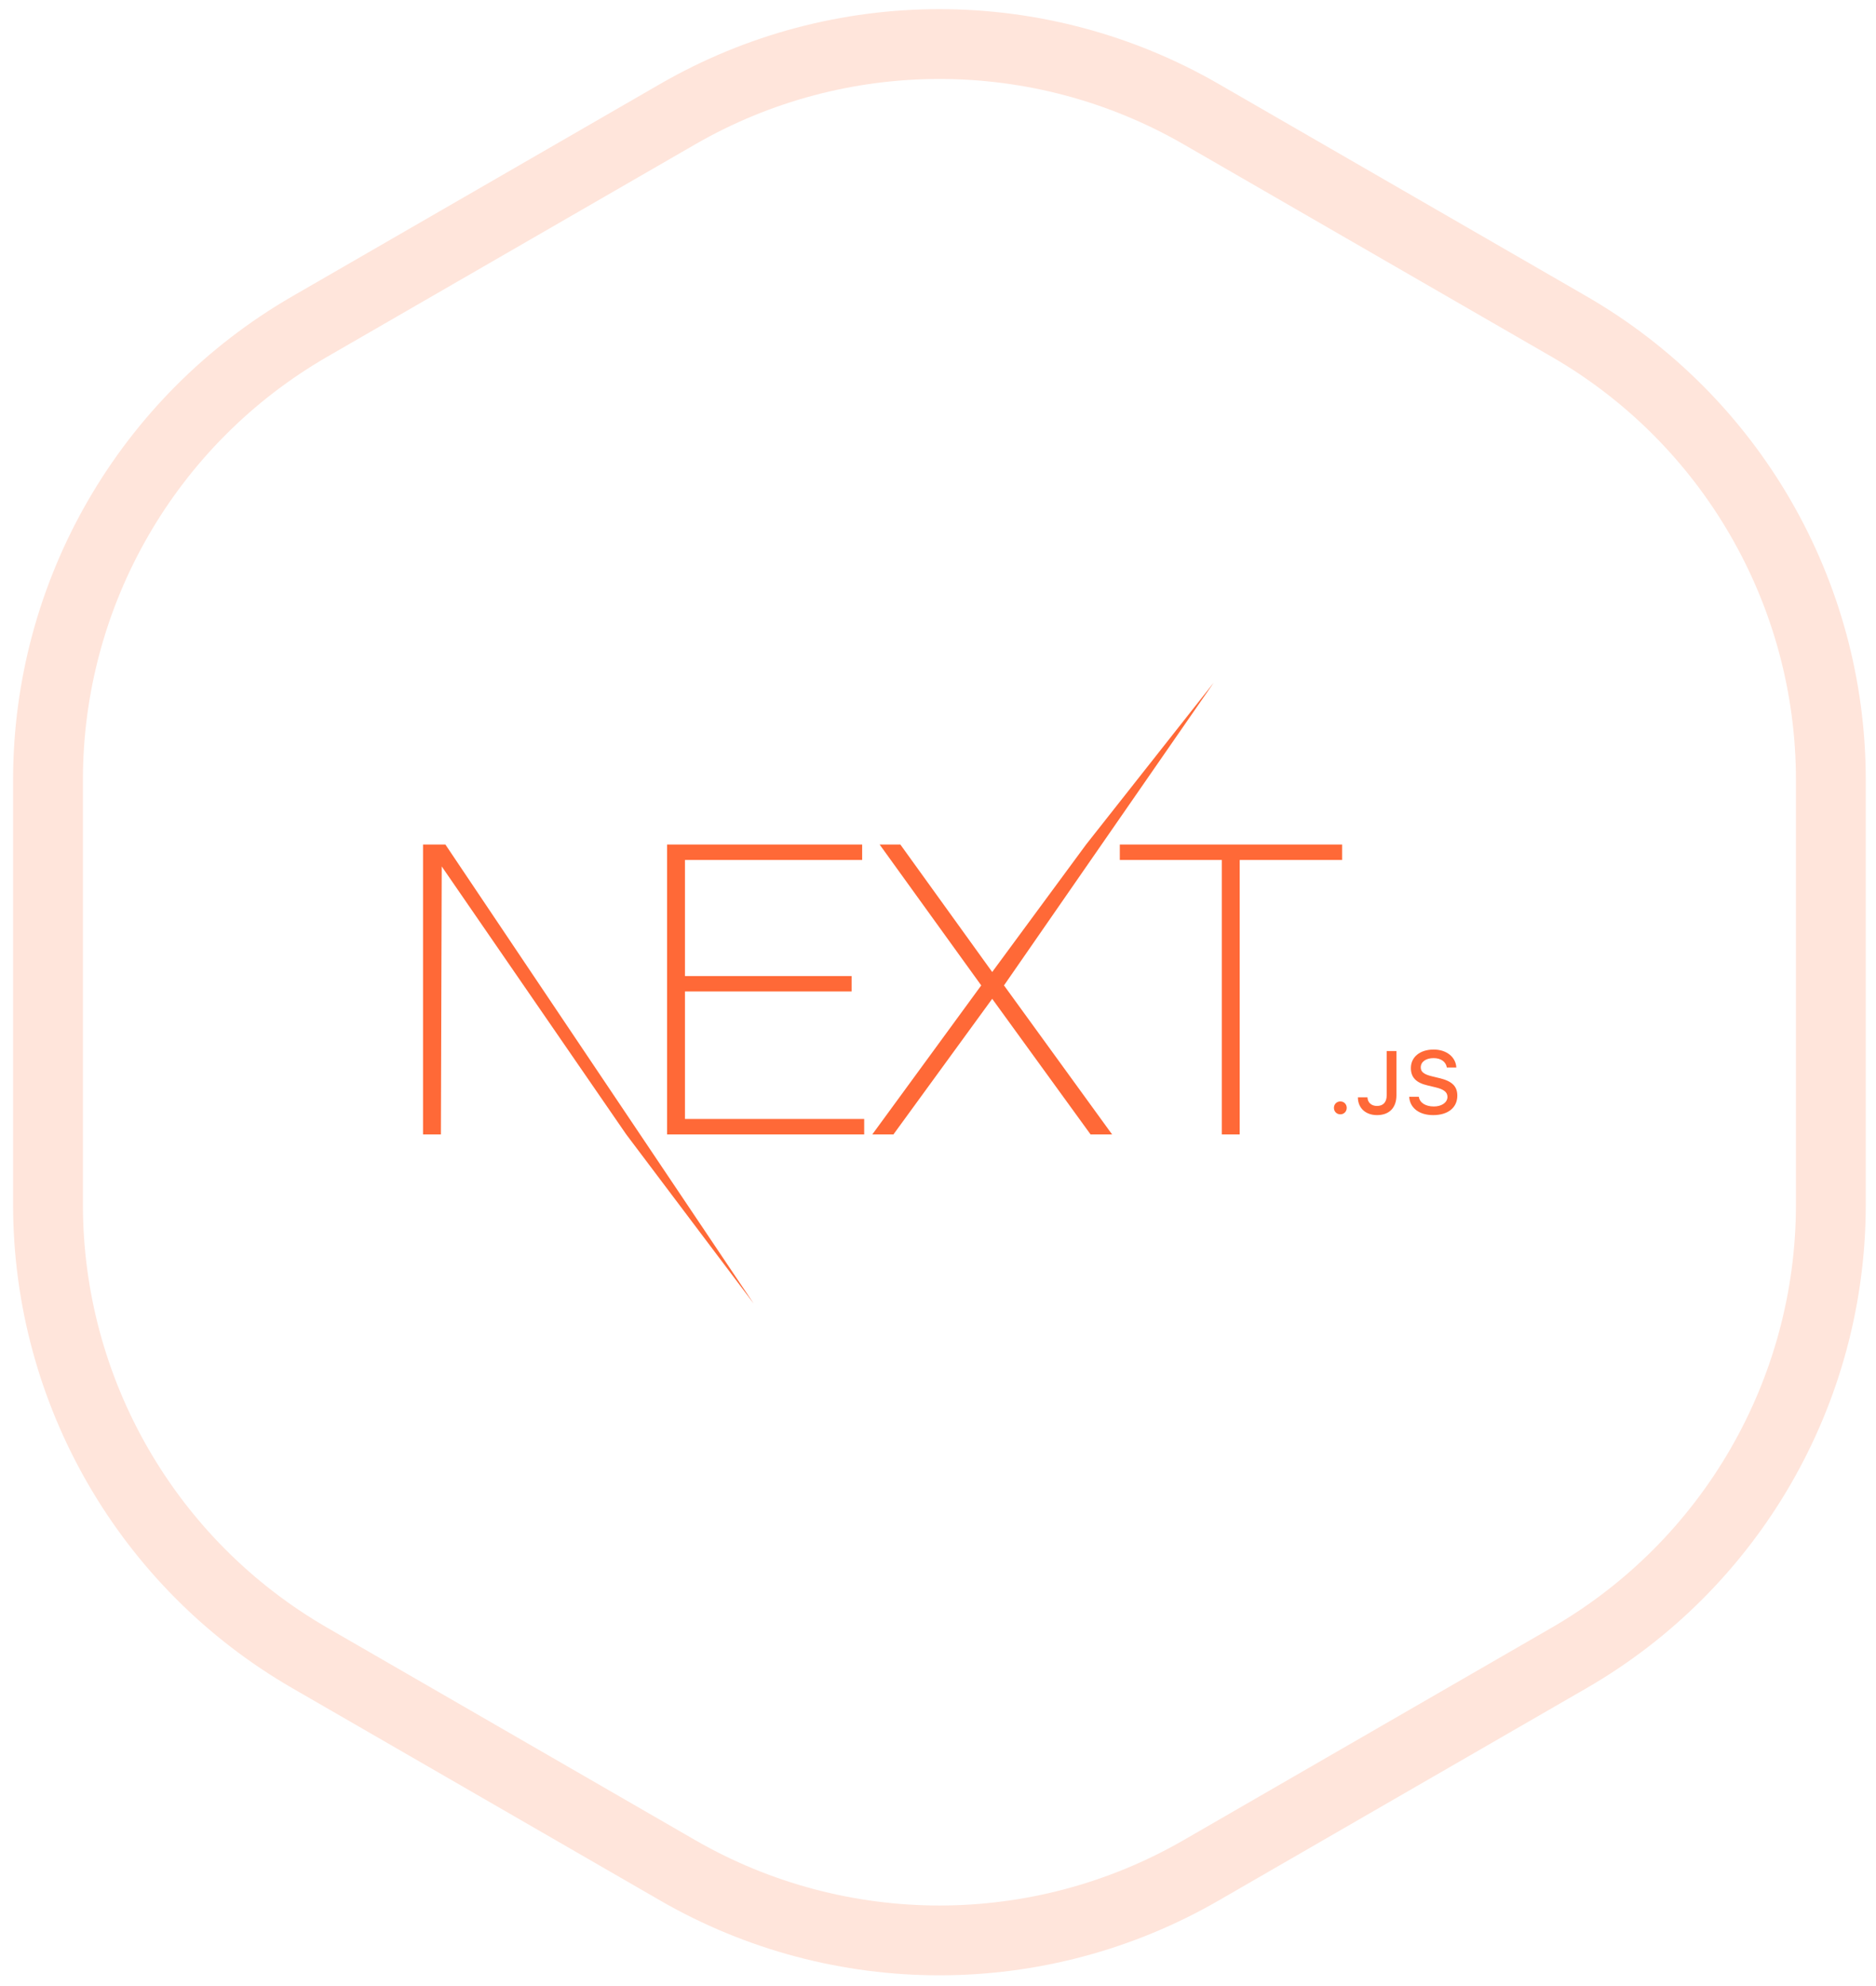 <svg width="119" height="126" viewBox="0 0 119 126" fill="none" xmlns="http://www.w3.org/2000/svg">
<path d="M76.197 7.245L99.529 20.715C109.805 26.648 116.136 37.614 116.136 49.48V76.42C116.136 88.287 109.805 99.252 99.529 105.185L76.197 118.655C65.921 124.588 53.26 124.588 42.983 118.655L19.652 105.185C9.375 99.252 3.045 88.287 3.045 76.42V49.48C3.045 37.614 9.375 26.648 19.652 20.715L42.983 7.245C53.26 1.312 65.921 1.312 76.197 7.245Z" stroke="#FFE5DB" stroke-width="4.429"/>
<path d="M42.315 53.579H54.689V54.558H43.449V61.924H54.019V62.903H43.449V70.991H54.818V71.97H42.315V53.579ZM55.797 53.579H57.112L62.938 61.667L68.894 53.579L76.993 43.305L63.686 62.517L70.543 71.97H69.177L62.938 63.367L56.674 71.97H55.333L62.242 62.517L55.797 53.579ZM71.033 54.558V53.579H85.135V54.558H78.638V71.97H77.504V54.558H71.033Z" fill="#ff6937"/>
<path d="M26.834 53.579H28.252L47.804 82.696L39.724 71.97L28.02 54.969L27.968 71.97H26.834V53.579Z" fill="#ff6937"/>
<path d="M85.021 70.696C85.255 70.696 85.426 70.517 85.426 70.286C85.426 70.055 85.255 69.877 85.021 69.877C84.789 69.877 84.615 70.055 84.615 70.286C84.615 70.517 84.789 70.696 85.021 70.696ZM86.135 69.618C86.135 70.3 86.629 70.746 87.349 70.746C88.116 70.746 88.58 70.286 88.58 69.489V66.682H87.962V69.486C87.962 69.929 87.738 70.165 87.344 70.165C86.991 70.165 86.751 69.945 86.742 69.618H86.135ZM89.388 69.583C89.432 70.292 90.025 70.746 90.908 70.746C91.852 70.746 92.442 70.27 92.442 69.511C92.442 68.915 92.106 68.585 91.289 68.395L90.85 68.288C90.332 68.167 90.122 68.004 90.122 67.721C90.122 67.364 90.448 67.13 90.936 67.13C91.399 67.13 91.719 67.359 91.777 67.724H92.379C92.343 67.056 91.752 66.586 90.944 66.586C90.075 66.586 89.496 67.056 89.496 67.763C89.496 68.346 89.824 68.692 90.544 68.86L91.057 68.983C91.584 69.107 91.816 69.288 91.816 69.591C91.816 69.943 91.452 70.198 90.955 70.198C90.423 70.198 90.053 69.959 90.001 69.583H89.388Z" fill="#ff6937"/>
</svg>

